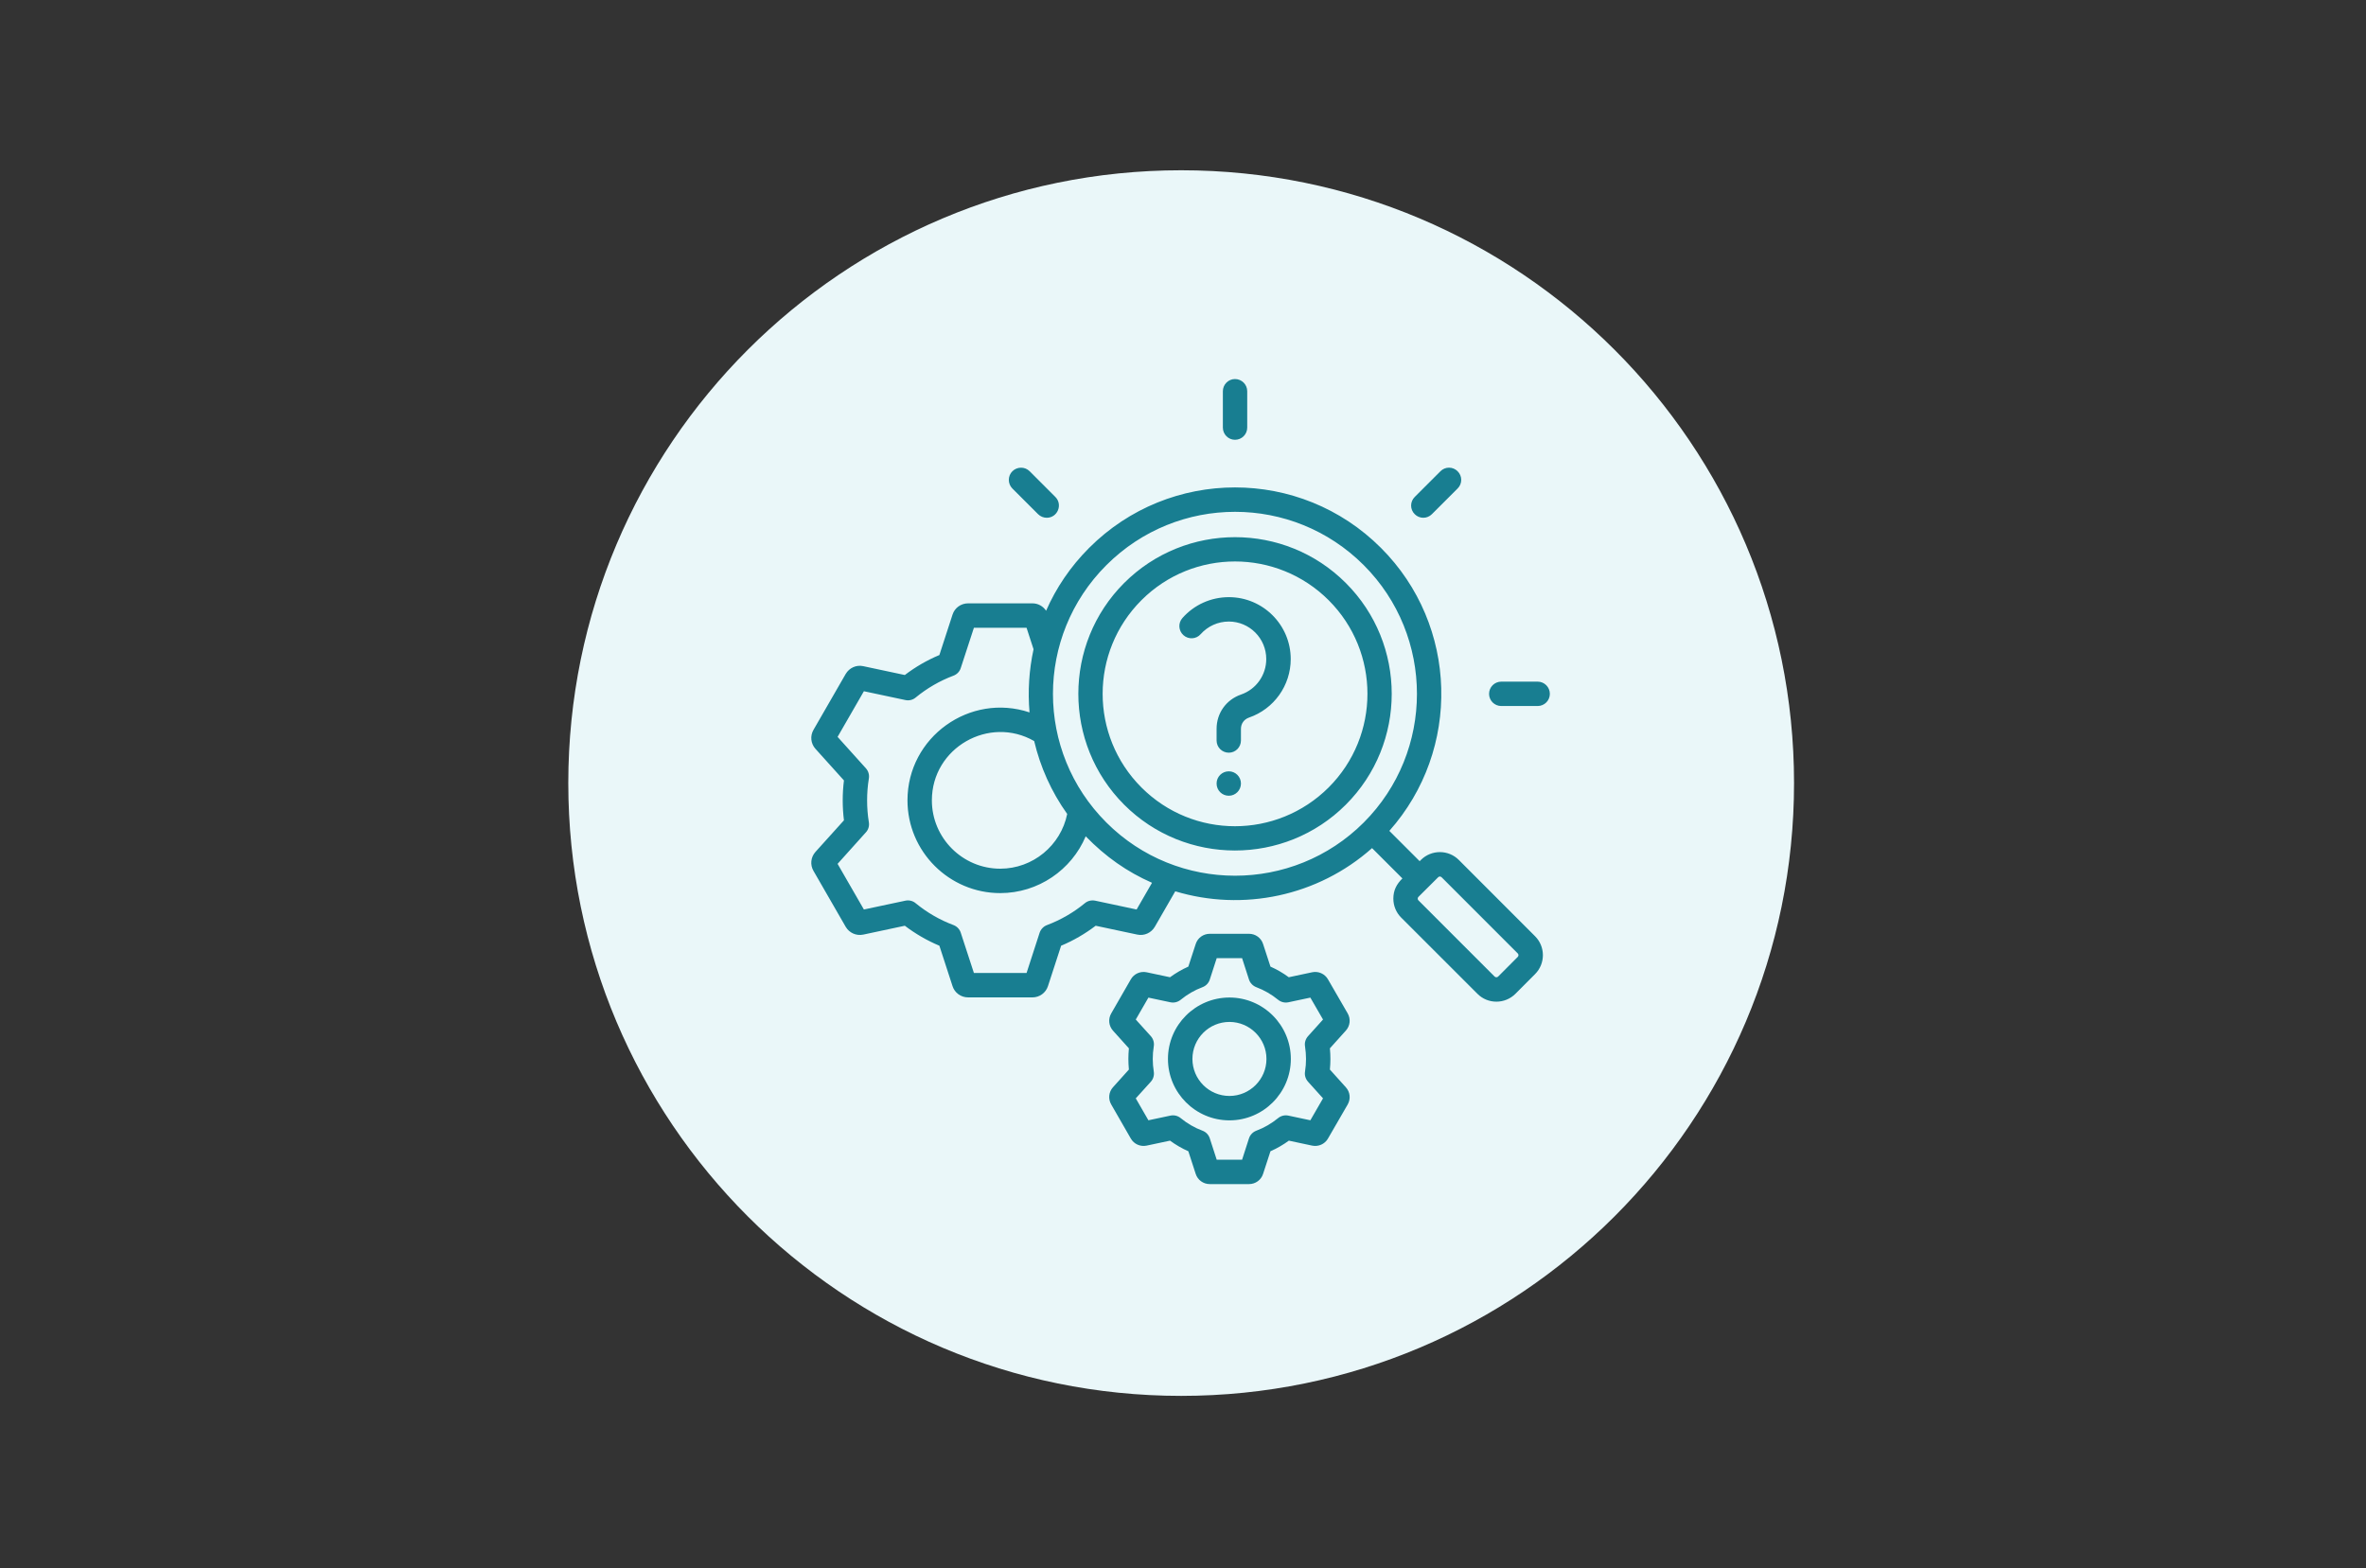 <?xml version="1.0" encoding="UTF-8"?>
<svg xmlns="http://www.w3.org/2000/svg" xmlns:xlink="http://www.w3.org/1999/xlink" width="430" zoomAndPan="magnify" viewBox="0 0 322.5 213.75" height="285" preserveAspectRatio="xMidYMid meet" version="1.0">
  <rect x="0" y="0" width="322.5" height="213.75" fill="#333333" stroke="none"/>
  <defs>
    <clipPath id="daaec73267">
      <path d="M 77.461 23.211 L 244.539 23.211 L 244.539 190.289 L 77.461 190.289 Z M 77.461 23.211 " clip-rule="nonzero"></path>
    </clipPath>
    <clipPath id="888426eb9c">
      <path d="M 161 23.211 C 114.863 23.211 77.461 60.613 77.461 106.75 C 77.461 152.887 114.863 190.289 161 190.289 C 207.137 190.289 244.539 152.887 244.539 106.75 C 244.539 60.613 207.137 23.211 161 23.211 Z M 161 23.211 " clip-rule="nonzero"></path>
    </clipPath>
    <clipPath id="301682c271">
      <path d="M 0.461 0.211 L 167.539 0.211 L 167.539 167.289 L 0.461 167.289 Z M 0.461 0.211 " clip-rule="nonzero"></path>
    </clipPath>
    <clipPath id="7aa3af3179">
      <path d="M 84 0.211 C 37.863 0.211 0.461 37.613 0.461 83.75 C 0.461 129.887 37.863 167.289 84 167.289 C 130.137 167.289 167.539 129.887 167.539 83.75 C 167.539 37.613 130.137 0.211 84 0.211 Z M 84 0.211 " clip-rule="nonzero"></path>
    </clipPath>
    <clipPath id="d1dcdb1347">
      <rect x="0" width="168" y="0" height="168"></rect>
    </clipPath>
    <clipPath id="4d760598f4">
      <path d="M 110.332 51.676 L 211.426 51.676 L 211.426 161.754 L 110.332 161.754 Z M 110.332 51.676 " clip-rule="nonzero"></path>
    </clipPath>
  </defs>
  <g clip-path="url(#daaec73267)">
    <g clip-path="url(#888426eb9c)">
      <g transform="matrix(1, 0, 0, 1, 77, 23)">
        <g clip-path="url(#d1dcdb1347)">
          <g clip-path="url(#301682c271)">
            <g clip-path="url(#7aa3af3179)">
              <path fill="#eaf7f9" d="M 0.461 0.211 L 167.539 0.211 L 167.539 167.289 L 0.461 167.289 Z M 0.461 0.211 " fill-opacity="1" fill-rule="nonzero"></path>
            </g>
          </g>
        </g>
      </g>
    </g>
  </g>
  <g clip-path="url(#4d760598f4)">
    <path fill="#187e91" d="M 175.934 89.844 C 175.934 93.445 173.648 96.652 170.242 97.824 C 169.57 98.059 169.148 98.645 169.148 99.359 L 169.148 100.945 C 169.148 101.863 168.406 102.609 167.496 102.609 C 166.57 102.609 165.828 101.863 165.828 100.945 L 165.828 99.359 C 165.828 97.219 167.133 95.383 169.164 94.68 C 171.223 93.969 172.598 92.027 172.598 89.844 C 172.598 87.023 170.312 84.73 167.496 84.73 C 166.023 84.73 164.637 85.355 163.656 86.453 C 163.055 87.141 162.004 87.203 161.316 86.594 C 160.629 85.984 160.559 84.934 161.176 84.246 C 162.773 82.441 165.07 81.406 167.496 81.406 C 172.148 81.402 175.934 85.191 175.934 89.844 Z M 169.148 106.809 C 169.148 107.727 168.406 108.477 167.496 108.477 C 166.57 108.477 165.828 107.738 165.828 106.809 C 165.828 105.891 166.57 105.148 167.496 105.148 C 168.406 105.148 169.148 105.891 169.148 106.809 Z M 192.836 70.094 C 192.18 69.449 192.18 68.395 192.836 67.746 L 196.34 64.242 C 196.984 63.59 198.035 63.59 198.68 64.242 C 199.34 64.891 199.34 65.945 198.68 66.594 L 195.176 70.094 C 194.523 70.75 193.477 70.742 192.836 70.094 Z M 211.254 94.586 C 211.254 95.504 210.512 96.246 209.586 96.246 L 204.637 96.246 C 203.711 96.246 202.969 95.504 202.969 94.586 C 202.969 93.668 203.711 92.922 204.637 92.922 L 209.586 92.922 C 210.512 92.922 211.254 93.668 211.254 94.586 Z M 137.992 66.594 C 137.348 65.945 137.348 64.891 137.992 64.242 C 138.652 63.594 139.703 63.594 140.348 64.242 L 143.852 67.746 C 144.887 68.785 144.16 70.582 142.676 70.582 C 142.254 70.582 141.832 70.422 141.496 70.094 Z M 166.684 58.289 L 166.684 53.336 C 166.684 52.418 167.426 51.672 168.336 51.672 C 169.262 51.672 170.004 52.418 170.004 53.336 L 170.004 58.289 C 170.004 59.207 169.262 59.953 168.336 59.953 C 167.426 59.953 166.684 59.207 166.684 58.289 Z M 167.582 149.402 C 164.793 149.402 162.535 147.141 162.535 144.355 C 162.535 141.574 164.793 139.312 167.582 139.312 C 170.355 139.312 172.625 141.574 172.625 144.355 C 172.625 147.141 170.355 149.402 167.582 149.402 Z M 167.582 135.984 C 162.957 135.984 159.199 139.742 159.199 144.355 C 159.199 148.973 162.957 152.73 167.582 152.73 C 172.191 152.73 175.949 148.973 175.949 144.355 C 175.949 139.742 172.191 135.984 167.582 135.984 Z M 177.883 142.641 C 177.797 142.141 177.953 141.637 178.289 141.258 L 180.336 138.984 L 178.609 135.996 L 175.613 136.633 C 175.121 136.738 174.602 136.609 174.211 136.289 C 173.312 135.555 172.316 134.977 171.238 134.574 C 170.777 134.395 170.398 134.012 170.242 133.531 L 169.305 130.621 L 165.844 130.621 L 164.902 133.531 C 164.75 134.012 164.383 134.395 163.91 134.574 C 162.828 134.977 161.832 135.555 160.938 136.289 C 160.543 136.609 160.039 136.738 159.535 136.633 L 156.535 135.996 L 154.812 138.984 L 156.871 141.258 C 157.207 141.637 157.348 142.145 157.266 142.641 C 157.082 143.801 157.082 144.914 157.266 146.074 C 157.348 146.57 157.207 147.082 156.871 147.457 L 154.812 149.73 L 156.535 152.719 L 159.535 152.082 C 160.039 151.977 160.543 152.102 160.938 152.426 C 161.832 153.16 162.828 153.738 163.91 154.141 C 164.383 154.316 164.75 154.703 164.902 155.184 L 165.844 158.094 L 169.305 158.094 L 170.242 155.184 C 170.398 154.703 170.777 154.316 171.238 154.141 C 172.316 153.738 173.312 153.16 174.211 152.426 C 174.602 152.102 175.121 151.977 175.613 152.082 L 178.609 152.719 L 180.336 149.73 L 178.289 147.457 C 177.953 147.082 177.797 146.57 177.883 146.074 C 178.07 144.879 178.059 143.836 177.883 142.641 Z M 183.699 138.152 L 181.008 133.5 C 180.574 132.746 179.703 132.359 178.848 132.543 L 175.668 133.219 C 174.898 132.648 174.055 132.164 173.172 131.77 L 172.164 128.684 C 171.898 127.855 171.125 127.297 170.258 127.297 L 164.891 127.297 C 164.02 127.297 163.25 127.855 162.984 128.684 L 161.977 131.77 C 161.09 132.164 160.266 132.648 159.48 133.219 L 156.297 132.543 C 155.445 132.363 154.574 132.746 154.141 133.5 L 151.465 138.152 C 151.027 138.906 151.125 139.848 151.703 140.496 L 153.875 142.91 C 153.781 143.977 153.781 144.738 153.875 145.805 L 151.703 148.219 C 151.125 148.863 151.027 149.805 151.465 150.562 L 154.141 155.215 C 154.574 155.969 155.445 156.352 156.297 156.172 L 159.48 155.496 C 160.266 156.066 161.09 156.551 161.977 156.941 L 162.984 160.035 C 163.25 160.859 164.02 161.418 164.891 161.418 L 170.258 161.418 C 171.125 161.418 171.898 160.859 172.164 160.031 L 173.172 156.941 C 174.055 156.551 174.898 156.066 175.68 155.496 L 178.848 156.172 C 179.703 156.352 180.574 155.969 181.008 155.215 L 183.699 150.562 C 184.133 149.805 184.035 148.863 183.445 148.219 L 181.273 145.805 C 181.367 144.738 181.367 143.977 181.273 142.91 L 183.445 140.496 C 184.035 139.848 184.133 138.906 183.699 138.152 Z M 206.879 130.445 L 204.203 133.129 C 204.078 133.254 203.852 133.254 203.727 133.129 L 193.34 122.738 C 193.207 122.609 193.211 122.395 193.34 122.266 L 196.031 119.586 C 196.156 119.453 196.367 119.461 196.496 119.586 L 206.879 129.973 C 207.008 130.102 207.008 130.316 206.879 130.445 Z M 150.805 112.125 C 160.473 121.797 176.215 121.797 185.887 112.125 C 195.555 102.453 195.555 86.715 185.887 77.043 C 176.203 67.355 160.508 67.344 150.805 77.043 C 141.094 86.746 141.102 102.441 150.805 112.125 Z M 154.926 123.984 L 149.277 122.781 C 148.77 122.68 148.254 122.805 147.875 123.125 C 146.32 124.402 144.582 125.406 142.715 126.109 C 142.242 126.285 141.875 126.668 141.707 127.152 L 139.926 132.641 L 132.75 132.641 L 130.957 127.148 C 130.805 126.668 130.438 126.285 129.961 126.105 C 128.098 125.406 126.359 124.402 124.805 123.125 C 124.426 122.805 123.906 122.676 123.418 122.781 L 117.754 123.984 L 114.168 117.762 L 118.02 113.473 C 118.371 113.098 118.512 112.586 118.43 112.09 C 118.113 110.152 118.113 108.066 118.43 106.129 C 118.512 105.629 118.371 105.121 118.035 104.746 L 114.168 100.453 L 117.754 94.23 L 123.418 95.434 C 123.906 95.539 124.426 95.414 124.805 95.094 C 126.359 93.816 128.098 92.809 129.961 92.109 C 130.438 91.934 130.805 91.551 130.957 91.066 L 132.75 85.578 L 139.926 85.578 L 140.879 88.508 C 140.266 91.336 140.082 94.242 140.332 97.117 C 132.207 94.402 123.695 100.469 123.695 109.105 C 123.695 116.078 129.375 121.75 136.34 121.75 C 141.512 121.75 146.066 118.586 147.988 114.008 C 150.711 116.805 153.617 118.844 157.027 120.344 Z M 145.465 110.961 C 144.594 115.258 140.781 118.422 136.34 118.422 C 131.211 118.422 127.02 114.246 127.02 109.109 C 127.02 101.926 134.836 97.5 140.965 101.023 C 141.793 104.535 143.293 107.918 145.465 110.961 Z M 198.848 117.23 C 197.438 115.816 195.117 115.793 193.676 117.23 L 193.508 117.398 L 189.375 113.266 C 199.184 102.23 198.809 85.266 188.238 74.695 C 177.254 63.703 159.438 63.691 148.449 74.695 C 145.91 77.234 143.949 80.148 142.59 83.258 C 142.184 82.641 141.496 82.25 140.738 82.25 L 131.953 82.25 C 130.984 82.25 130.129 82.867 129.836 83.785 L 128.043 89.297 C 126.359 90 124.789 90.91 123.332 92.02 L 117.656 90.812 C 116.719 90.609 115.766 91.039 115.273 91.875 L 110.887 99.488 C 110.398 100.324 110.508 101.367 111.152 102.082 L 115.035 106.391 C 114.812 108.191 114.812 110.027 115.035 111.828 L 111.152 116.133 C 110.508 116.852 110.395 117.895 110.887 118.73 L 115.273 126.344 C 115.766 127.18 116.719 127.605 117.672 127.406 L 123.332 126.199 C 124.789 127.305 126.359 128.215 128.043 128.922 L 129.836 134.43 C 130.129 135.348 130.984 135.965 131.953 135.965 L 140.742 135.965 C 141.695 135.965 142.547 135.348 142.844 134.43 L 144.637 128.922 C 146.32 128.219 147.887 127.305 149.348 126.199 L 155.023 127.406 C 155.961 127.605 156.914 127.18 157.406 126.344 L 160.195 121.504 C 169.398 124.281 179.617 122.203 187.02 115.617 L 191.156 119.75 C 190.367 120.523 189.922 121.359 189.922 122.504 C 189.922 123.48 190.301 124.398 190.988 125.086 L 201.387 135.48 C 202.809 136.914 205.137 136.898 206.559 135.48 L 209.234 132.797 C 210.664 131.371 210.664 129.047 209.234 127.625 Z M 181.105 107.344 C 188.16 100.285 188.148 88.859 181.105 81.824 C 174.055 74.785 162.629 74.773 155.582 81.824 C 148.535 88.879 148.535 100.289 155.582 107.344 C 162.633 114.398 174.027 114.395 181.105 107.344 Z M 183.445 79.477 C 175.121 71.145 161.566 71.145 153.227 79.477 C 144.902 87.805 144.902 101.363 153.227 109.695 C 161.547 118.02 175.109 118.031 183.445 109.695 C 191.785 101.363 191.785 87.805 183.445 79.477 Z M 183.445 79.477 " fill-opacity="1" fill-rule="evenodd"></path>
  </g>
</svg>
